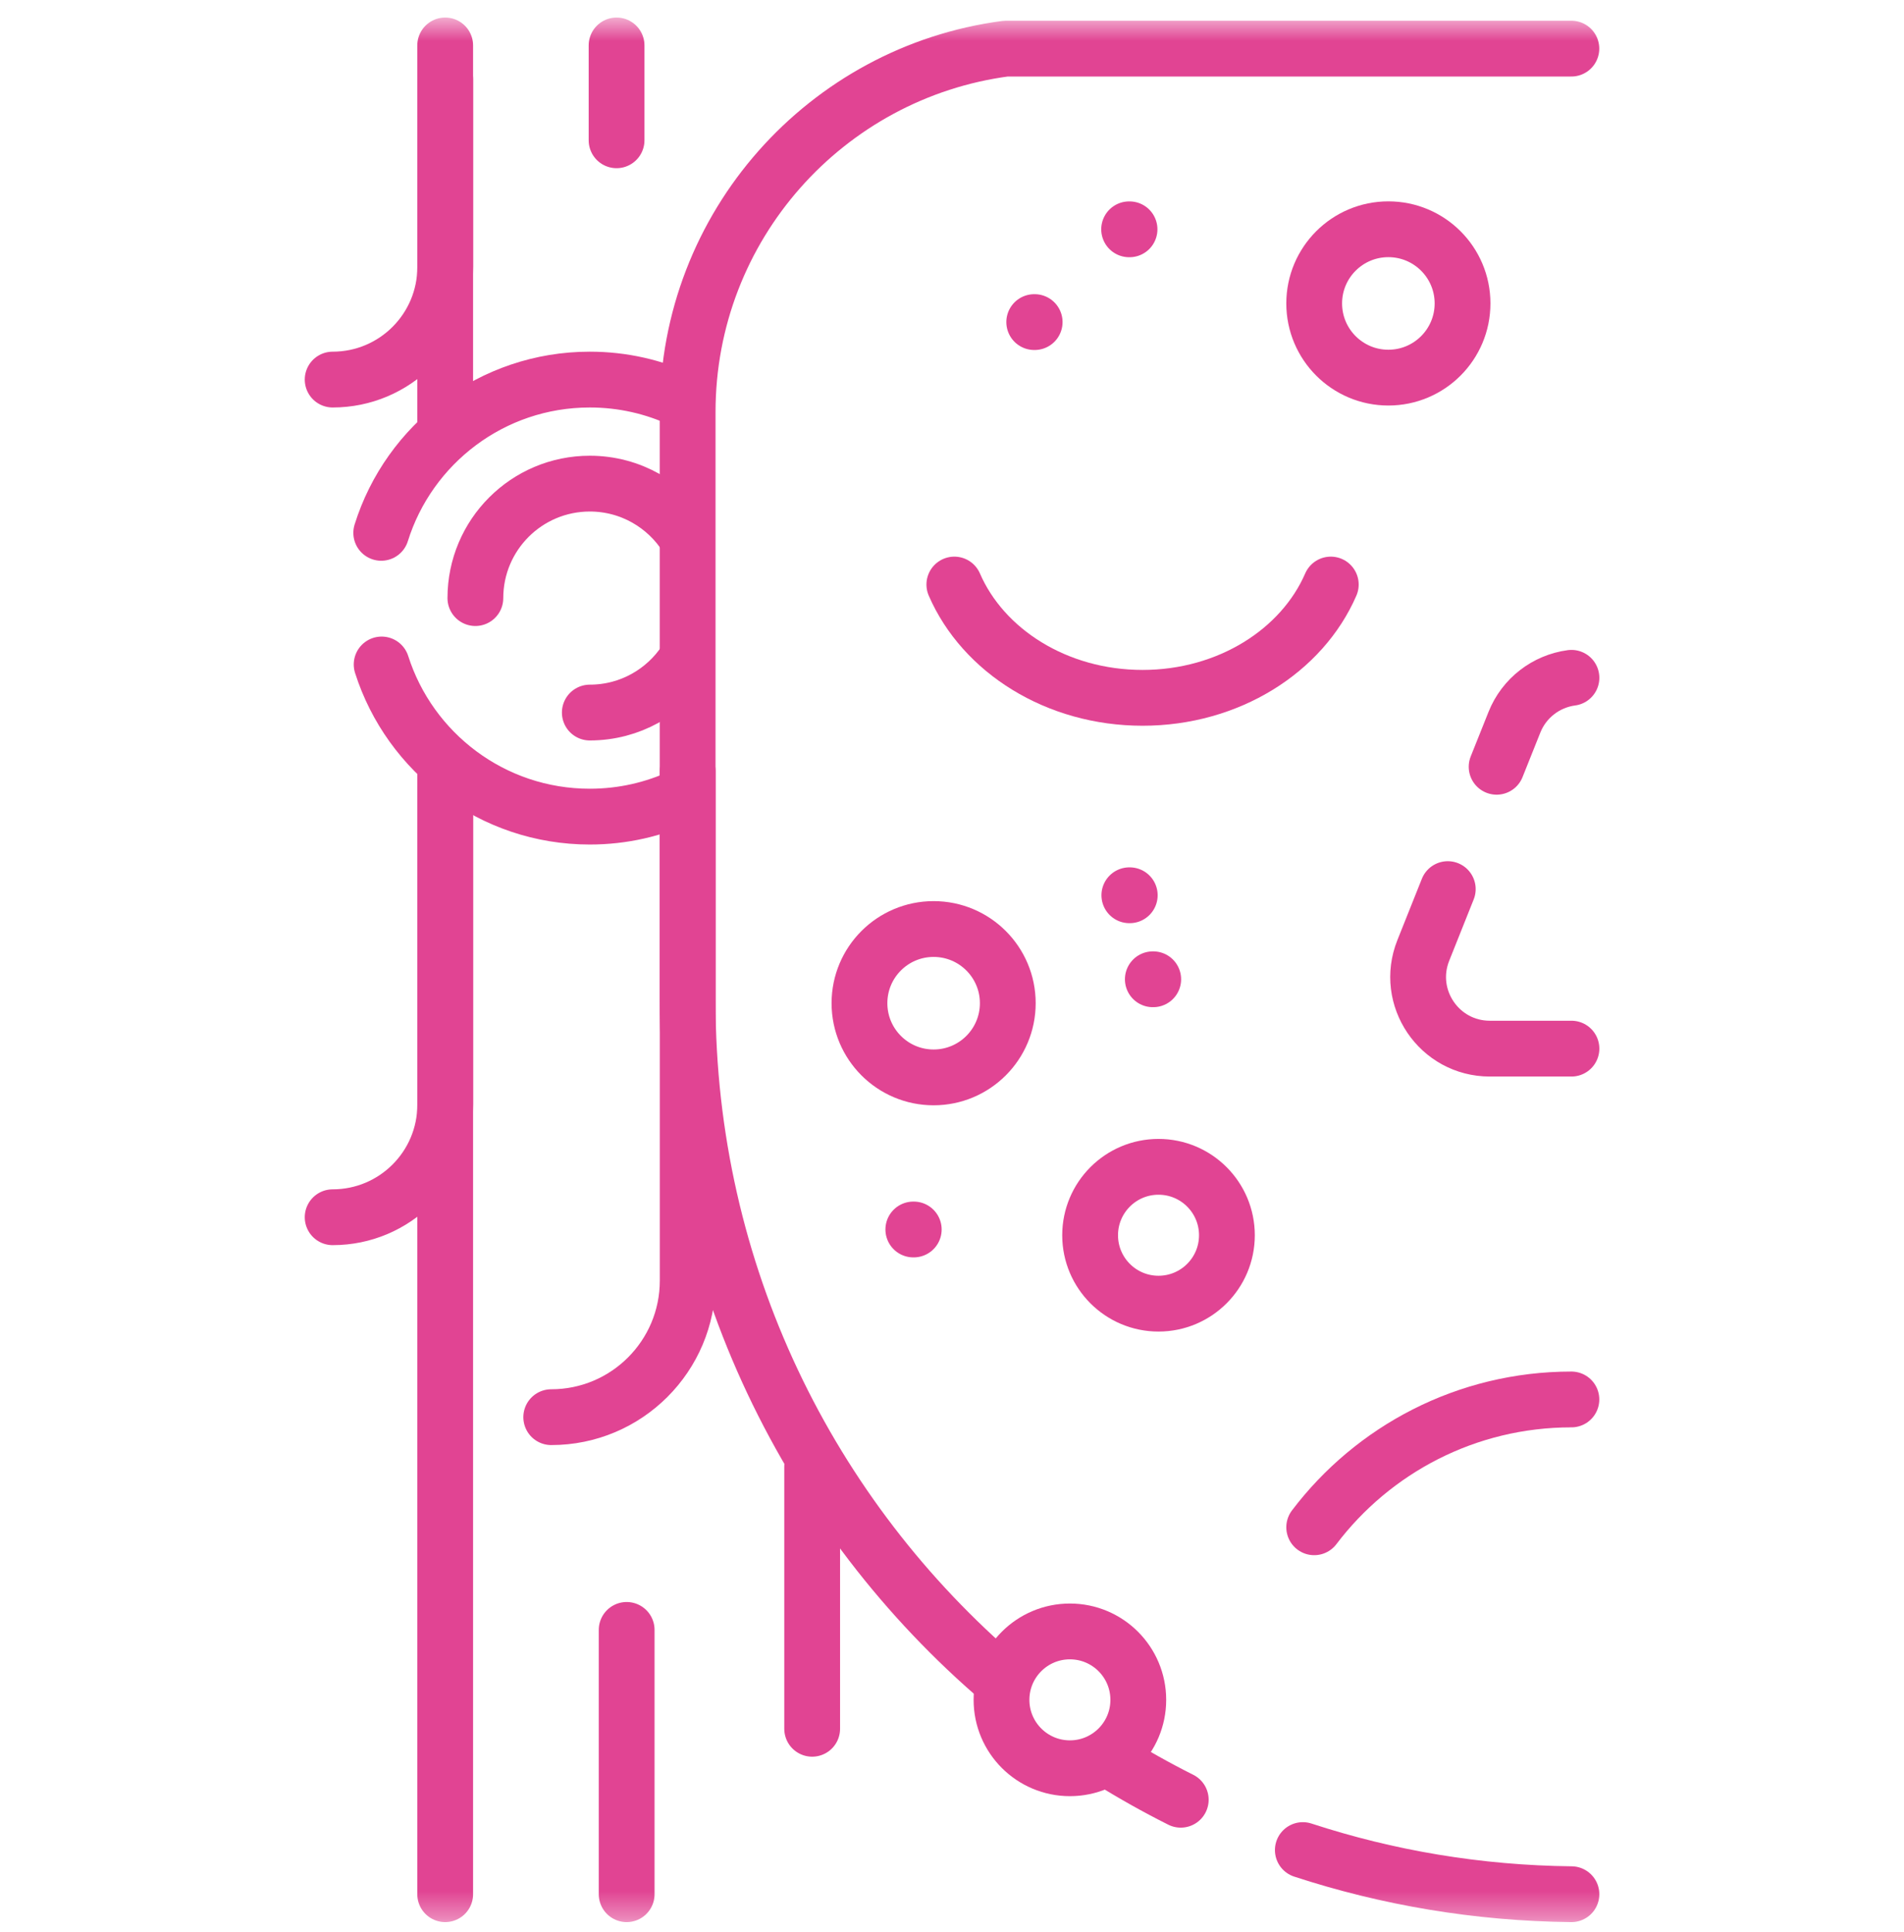 <svg xmlns="http://www.w3.org/2000/svg" width="70" height="71" viewBox="0 0 70 71" fill="none"><g clip-path="url(#clip0_1703_6380)"><mask id="mask0_1703_6380" style="mask-type:luminance" maskUnits="userSpaceOnUse" x="0" y="0" width="70" height="71"><path d="M0 0.645H70V70.644H0V0.645Z" fill="white"></path></mask><g mask="url(#mask0_1703_6380)"><path d="M16.367 15.859V1.67" stroke="#E14493" stroke-width="2.051" stroke-miterlimit="10" stroke-linecap="round" stroke-linejoin="round"></path><path d="M16.367 69.619V28.114" stroke="#E14493" stroke-width="2.051" stroke-miterlimit="10" stroke-linecap="round" stroke-linejoin="round"></path><path d="M25.076 14.701C24.045 14.22 22.895 13.951 21.683 13.951C18.083 13.951 15.036 16.32 14.016 19.584" stroke="#E14493" stroke-width="2.051" stroke-miterlimit="10" stroke-linecap="round" stroke-linejoin="round"></path><path d="M14.031 24.422C15.064 27.665 18.099 30.014 21.684 30.014C22.897 30.014 24.046 29.745 25.077 29.264" stroke="#E14493" stroke-width="2.051" stroke-miterlimit="10" stroke-linecap="round" stroke-linejoin="round"></path><path d="M25.205 24.286C24.453 25.432 23.157 26.189 21.684 26.189" stroke="#E14493" stroke-width="2.051" stroke-miterlimit="10" stroke-linecap="round" stroke-linejoin="round"></path><path d="M17.477 21.982C17.477 19.659 19.36 17.775 21.684 17.775C23.186 17.775 24.504 18.562 25.248 19.746" stroke="#E14493" stroke-width="2.051" stroke-miterlimit="10" stroke-linecap="round" stroke-linejoin="round"></path><path d="M35.086 21.484C36.141 23.917 38.841 25.648 42.006 25.648C45.171 25.648 47.871 23.917 48.926 21.484" stroke="#E14493" stroke-width="2.051" stroke-miterlimit="10" stroke-linecap="round" stroke-linejoin="round"></path><path d="M53.227 32.678L52.327 34.932C51.636 36.661 52.91 38.541 54.772 38.541H57.774" stroke="#E14493" stroke-width="2.051" stroke-miterlimit="10" stroke-linecap="round" stroke-linejoin="round"></path><path d="M57.774 24.912C56.841 25.037 56.034 25.653 55.678 26.544L55.023 28.182" stroke="#E14493" stroke-width="2.051" stroke-miterlimit="10" stroke-linecap="round" stroke-linejoin="round"></path><path d="M48.316 56.133C50.48 53.279 53.91 51.435 57.772 51.435" stroke="#E14493" stroke-width="2.051" stroke-miterlimit="10" stroke-linecap="round" stroke-linejoin="round"></path><path d="M23.039 59.905V69.619" stroke="#E14493" stroke-width="2.051" stroke-miterlimit="10" stroke-linecap="round" stroke-linejoin="round"></path><path d="M29.859 53.898V63.539" stroke="#E14493" stroke-width="2.051" stroke-miterlimit="10" stroke-linecap="round" stroke-linejoin="round"></path><path d="M16.369 28.904V40.599C16.369 42.885 14.516 44.738 12.23 44.738" stroke="#E14493" stroke-width="2.051" stroke-miterlimit="10" stroke-linecap="round" stroke-linejoin="round"></path><path d="M25.283 28.355V47.069C25.283 49.84 23.037 52.086 20.266 52.086" stroke="#E14493" stroke-width="2.051" stroke-miterlimit="10" stroke-linecap="round" stroke-linejoin="round"></path><path d="M16.369 2.902V9.812C16.369 12.098 14.516 13.951 12.23 13.951" stroke="#E14493" stroke-width="2.051" stroke-miterlimit="10" stroke-linecap="round" stroke-linejoin="round"></path><path d="M22.668 1.67V5.156" stroke="#E14493" stroke-width="2.051" stroke-miterlimit="10" stroke-linecap="round" stroke-linejoin="round"></path><path d="M37.051 36.871C37.051 38.377 35.83 39.598 34.324 39.598C32.818 39.598 31.598 38.377 31.598 36.871C31.598 35.365 32.818 34.145 34.324 34.145C35.83 34.145 37.051 35.365 37.051 36.871Z" stroke="#E14493" stroke-width="2.051" stroke-miterlimit="10" stroke-linecap="round" stroke-linejoin="round"></path><path d="M53.77 11.152C53.77 12.658 52.549 13.879 51.043 13.879C49.537 13.879 48.316 12.658 48.316 11.152C48.316 9.646 49.537 8.426 51.043 8.426C52.549 8.426 53.77 9.646 53.77 11.152Z" stroke="#E14493" stroke-width="2.051" stroke-miterlimit="10" stroke-linecap="round" stroke-linejoin="round"></path><path d="M45.107 45.4C45.107 46.788 43.981 47.914 42.592 47.914C41.204 47.914 40.078 46.788 40.078 45.4C40.078 44.011 41.204 42.885 42.592 42.885C43.981 42.885 45.107 44.011 45.107 45.4Z" stroke="#E14493" stroke-width="2.051" stroke-miterlimit="10" stroke-linecap="round" stroke-linejoin="round"></path><path d="M33.578 45.188H33.594" stroke="#E14493" stroke-width="2.051" stroke-miterlimit="10" stroke-linecap="round" stroke-linejoin="round"></path><path d="M41.52 32.904H41.535" stroke="#E14493" stroke-width="2.051" stroke-miterlimit="10" stroke-linecap="round" stroke-linejoin="round"></path><path d="M42.383 35.992H42.398" stroke="#E14493" stroke-width="2.051" stroke-miterlimit="10" stroke-linecap="round" stroke-linejoin="round"></path><path d="M38.023 11.838H38.039" stroke="#E14493" stroke-width="2.051" stroke-miterlimit="10" stroke-linecap="round" stroke-linejoin="round"></path><path d="M41.512 8.428H41.527" stroke="#E14493" stroke-width="2.051" stroke-miterlimit="10" stroke-linecap="round" stroke-linejoin="round"></path><path d="M40.781 64.672C41.632 65.202 42.509 65.695 43.41 66.147" stroke="#E14493" stroke-width="2.051" stroke-miterlimit="10" stroke-linecap="round" stroke-linejoin="round"></path><path d="M36.82 61.775C29.759 55.754 25.281 46.794 25.281 36.786V15.143C25.281 8.302 30.379 2.656 36.978 1.787H57.771" stroke="#E14493" stroke-width="2.051" stroke-miterlimit="10" stroke-linecap="round" stroke-linejoin="round"></path><path d="M57.773 69.619C54.328 69.583 51.011 69.015 47.898 67.997" stroke="#E14493" stroke-width="2.051" stroke-miterlimit="10" stroke-linecap="round" stroke-linejoin="round"></path><path d="M41.849 62.476C41.849 63.864 40.723 64.99 39.335 64.99C37.946 64.99 36.82 63.864 36.82 62.476C36.82 61.087 37.946 59.961 39.335 59.961C40.723 59.961 41.849 61.087 41.849 62.476Z" stroke="#E14493" stroke-width="2.051" stroke-miterlimit="10" stroke-linecap="round" stroke-linejoin="round"></path></g></g><defs><clipPath id="clip0_1703_6380"><rect width="70" height="70" fill="white" transform="translate(0 0.645)"></rect></clipPath></defs></svg>